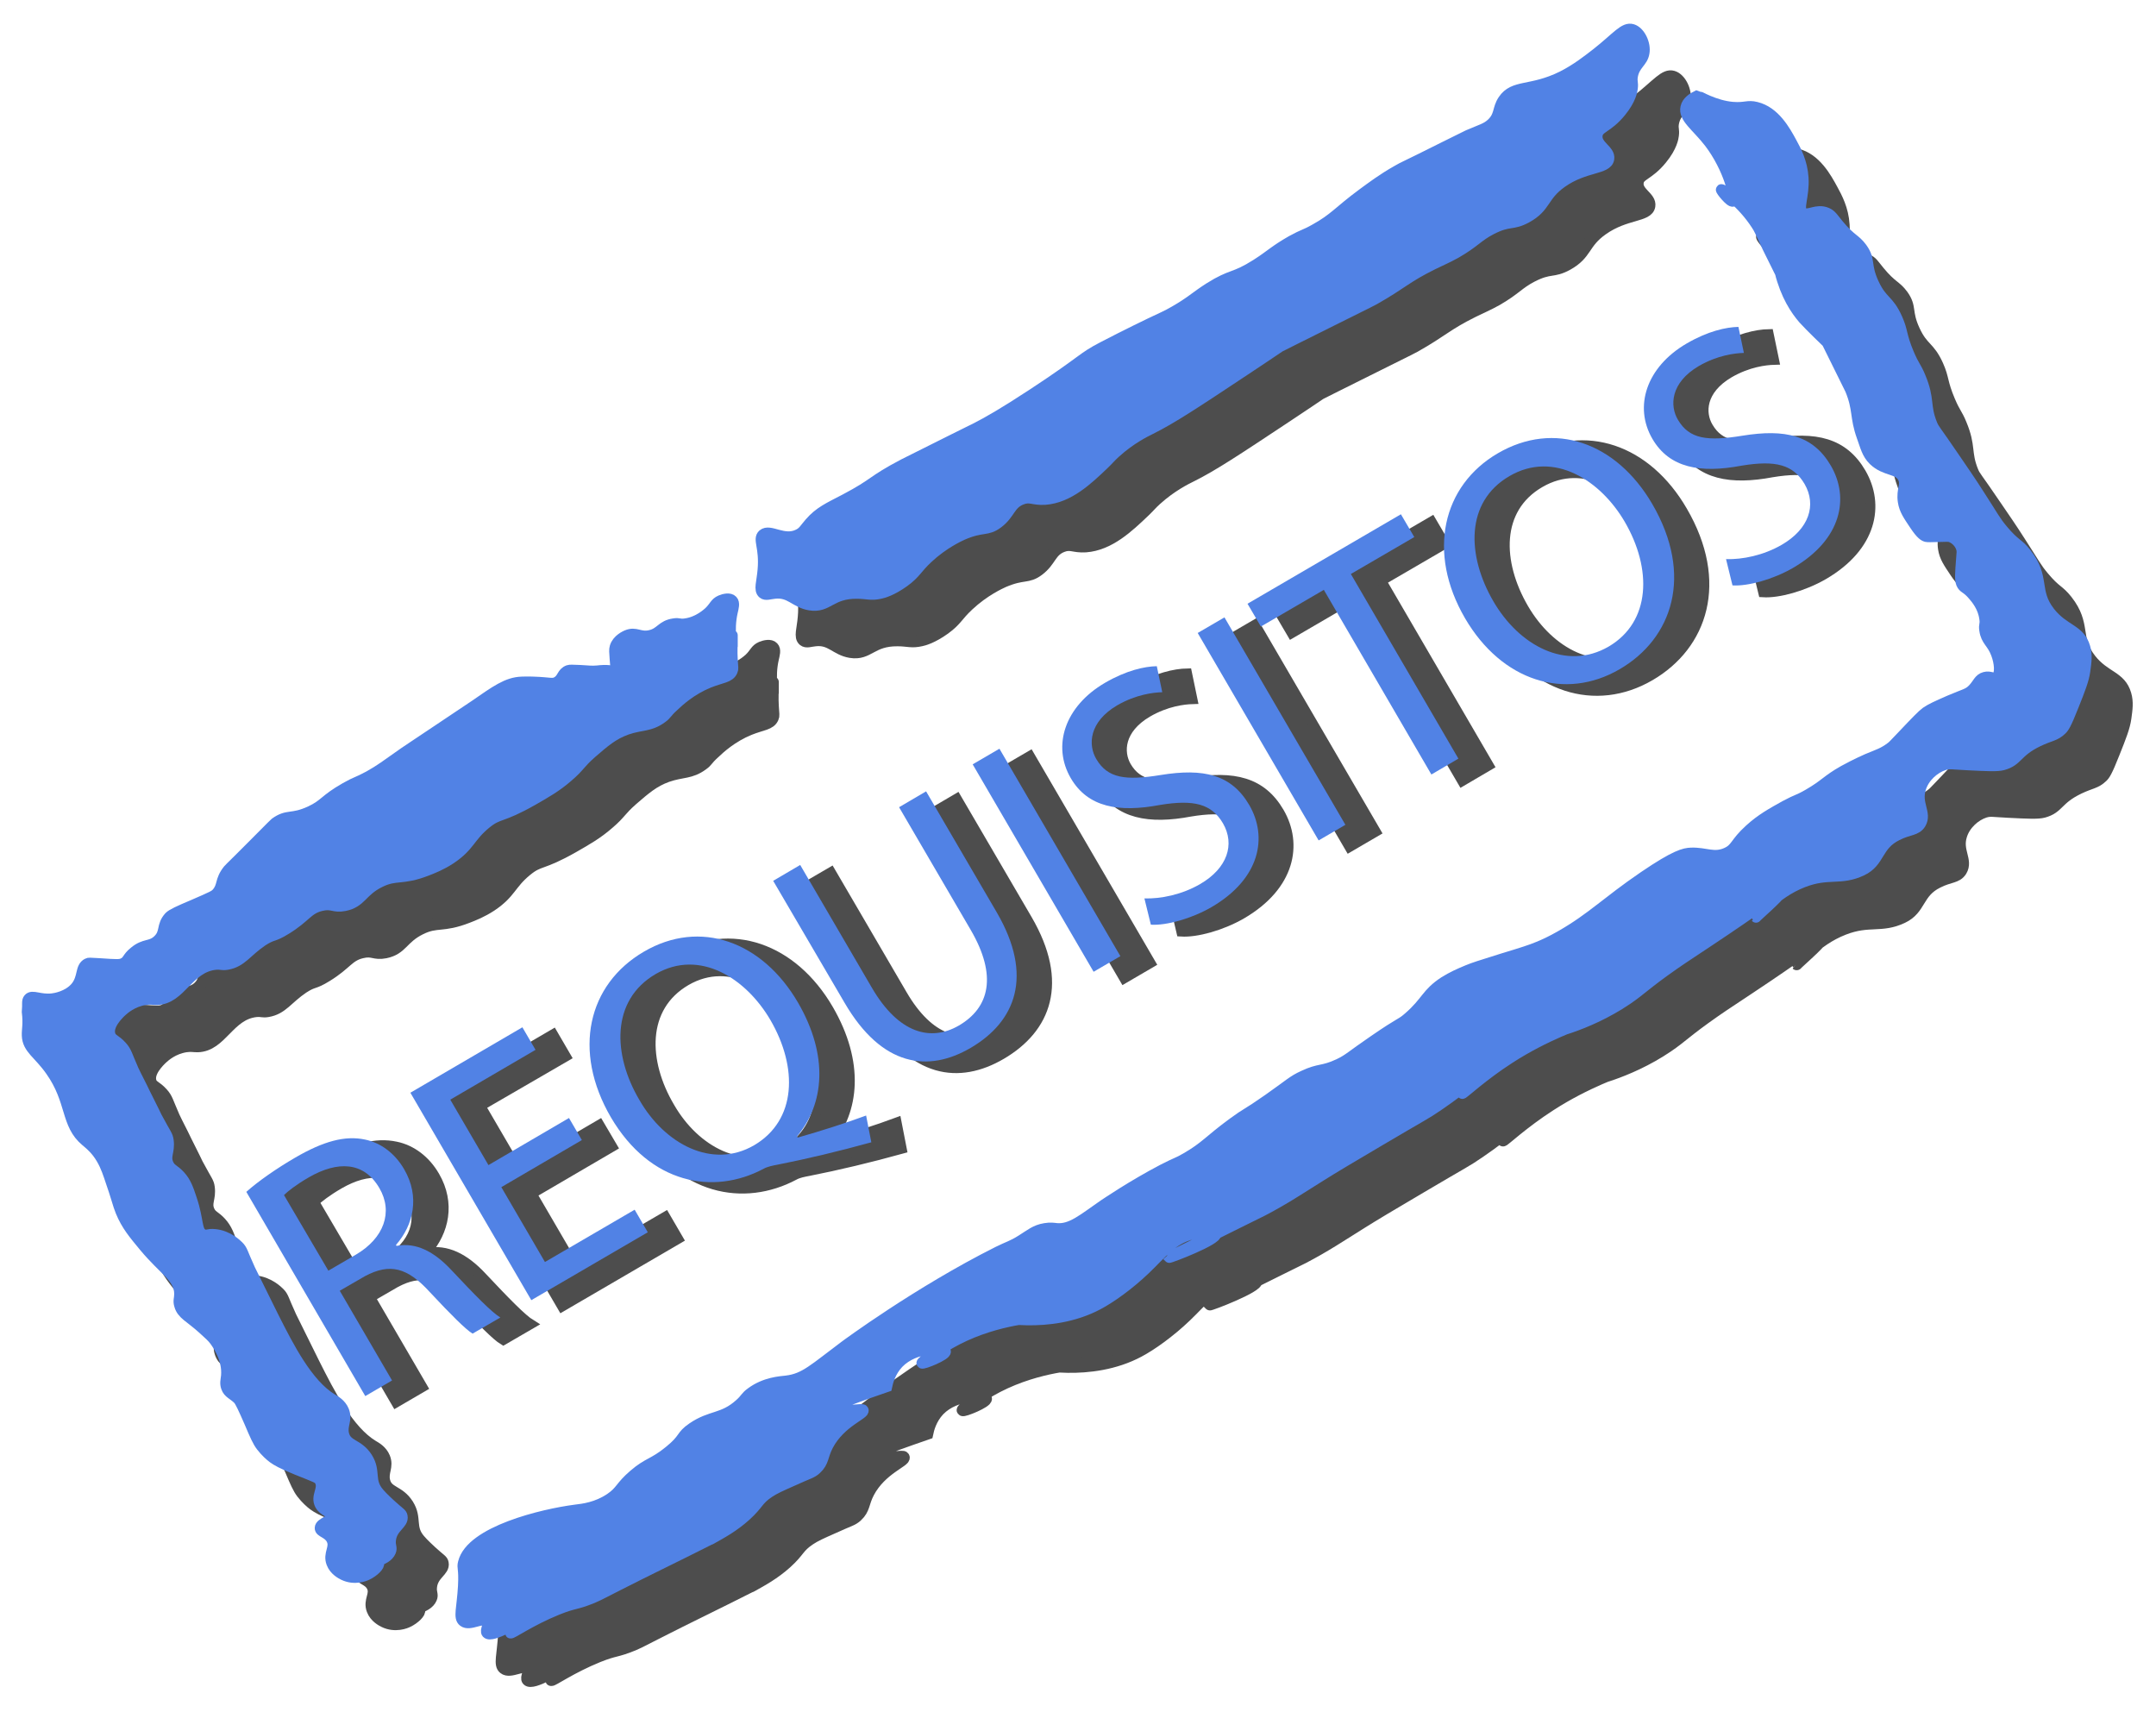 <?xml version="1.0" encoding="utf-8"?>
<!-- Generator: Adobe Illustrator 22.0.1, SVG Export Plug-In . SVG Version: 6.00 Build 0)  -->
<svg version="1.1" xmlns="http://www.w3.org/2000/svg" xmlns:xlink="http://www.w3.org/1999/xlink" x="0px" y="0px"
	 viewBox="0 0 870 698.3" style="enable-background:new 0 0 870 698.3;" xml:space="preserve">
<style type="text/css">
	.st0{fill:#4D4D4D;stroke:#4D4D4D;stroke-width:3.781;stroke-miterlimit:10;}
	.st1{fill:#4D4D4D;stroke:#4D4D4D;stroke-width:4.74;stroke-miterlimit:10;}
	.st2{fill:#5182E5;}
	.st3{fill:#5182E5;stroke:#5182E5;stroke-width:4.385;stroke-miterlimit:10;}
</style>
<g id="Capa_1">
	<g>
		<path class="st0" d="M111.8,483.6c4.8-4.3,12.3-9.5,19.7-13.8c11.5-6.7,20.2-9,28.2-7.3c6.4,1.3,12.1,5.6,15.8,12
			c6.4,11,3.8,22.4-3.3,30.5l0.2,0.4c7.8-1.5,15.1,2.2,22.1,9.7c9.5,10.1,16.2,17,19.8,19.2l-11.2,6.5c-2.7-1.6-8.8-7.7-17.2-16.7
			c-9.2-10.1-16.2-11.8-26.2-6.5l-10.2,5.9l21.1,36.2l-10.8,6.3L111.8,483.6z M144.8,515.5l11-6.4c11.5-6.7,15.2-17.3,9.6-26.9
			c-6.3-10.8-16.9-11-28.4-4.4c-5.2,3-8.6,5.7-10.1,7.2L144.8,515.5z"/>
		<path class="st0" d="M247.2,462.7l-32.5,19l17.6,30.2l36.2-21.1l5.3,9.1l-47,27.4l-48.8-83.7l45.2-26.4l5.3,9.1L194,446.3
			l15.4,26.4l32.5-19L247.2,462.7z"/>
		<path class="st0" d="M364,463.6c-13,3.6-26,6.7-37.7,9c-2.1,0.4-4.2,0.8-5.8,1.7c-20.3,10.8-45.8,6.1-61.6-20.8
			c-15.6-26.8-9.3-53.6,13.3-66.8c22.7-13.3,47.8-4.2,62.2,20.5c12.5,21.5,10.6,41-0.4,54l0.3,0.5c9.5-2.7,19.8-6,27.6-8.9
			L364,463.6z M323.2,414.4c-9.8-16.8-28.5-28.9-46.3-18.6c-18.2,10.6-17.3,32.7-6.6,50.8c10.2,17.8,29.4,28.1,46.3,18.3
			C333.8,454.8,334.4,433.5,323.2,414.4z"/>
		<path class="st0" d="M335.3,351.8l28.9,49.5c10.9,18.7,23.9,21.8,35.1,15.3c12.4-7.2,15.6-20.1,4.8-38.6l-28.9-49.5l10.9-6.4
			l28.5,48.8c15,25.7,7.6,44.1-10.5,54.7c-17.1,10-35.8,7.7-50.9-18.2l-28.7-49.3L335.3,351.8z"/>
		<path class="st0" d="M415.6,304.9l48.8,83.7l-10.8,6.3l-48.8-83.7L415.6,304.9z"/>
		<path class="st0" d="M474.1,365.3c6.6,0.2,15.1-1.5,22.5-5.8c11-6.4,14.1-16,9.2-24.5c-4.6-7.8-11.6-9.7-25.5-7.4
			c-16.5,3.1-29,1-35.9-10.8c-7.6-13-2.5-29,13.8-38.5c8.6-5,15.9-6.6,20.9-6.7l2.2,10.6c-3.6,0.1-10.6,0.9-18.2,5.3
			c-11.4,6.7-11.8,16-8.5,21.7c4.6,7.8,11.9,8.7,26,6.4c17.3-2.8,28.5-0.2,35.7,12.1c7.5,12.9,4.5,29.7-15.2,41.2
			c-8.1,4.7-18.3,7.5-24.5,7.1L474.1,365.3z"/>
		<path class="st0" d="M506.5,251.9l48.8,83.7l-10.8,6.3l-48.8-83.7L506.5,251.9z"/>
		<path class="st0" d="M546.6,240.8l-25.4,14.8l-5.4-9.2l61.9-36.1l5.4,9.2l-25.6,14.9l43.4,74.5l-10.9,6.4L546.6,240.8z"/>
		<path class="st0" d="M679,206.1c16.8,28.8,8.2,54.3-13.1,66.7c-22.1,12.9-47.6,4.8-62.4-20.5c-15.5-26.6-9.1-53.6,13.2-66.6
			C639.6,172.4,664.6,181.3,679,206.1z M614.9,245.4c10.4,17.9,29.4,28.2,46.5,18.3c17.1-10,17.6-31.4,6.5-50.4
			c-9.7-16.6-28.5-28.9-46.5-18.4C603.5,205.3,604.2,227,614.9,245.4z"/>
		<path class="st0" d="M708.8,228.4c6.6,0.2,15.1-1.5,22.5-5.8c11-6.4,14.1-16,9.2-24.5c-4.6-7.8-11.6-9.7-25.5-7.4
			c-16.5,3.1-29,1-35.9-10.8c-7.6-13-2.5-29,13.8-38.5c8.6-5,15.9-6.6,20.9-6.7l2.2,10.6c-3.6,0.1-10.6,0.9-18.2,5.3
			c-11.4,6.7-11.8,16-8.4,21.7c4.6,7.8,11.9,8.7,26,6.4c17.3-2.8,28.5-0.2,35.7,12.1c7.5,12.9,4.5,29.7-15.2,41.2
			c-8.1,4.7-18.3,7.5-24.5,7.1L708.8,228.4z"/>
	</g>
	<path class="st1" d="M28,421.9c1.4-1.7,4.5,0.6,9.5,0c1-0.1,6.3-0.9,9.5-4.7c3.2-3.9,1.7-8,4.7-9.5c0.5-0.3,0.8-0.2,4.7,0
		c7.3,0.5,8.2,0.5,9.5,0c2.3-1,1.7-2.3,4.7-4.7c4.2-3.5,6.5-1.9,9.5-4.7c3.4-3.2,1.3-5.8,4.7-9.5c1-1,3.8-2.3,9.5-4.7
		c8.1-3.5,8.6-3.8,9.5-4.7c2.8-3.1,1.2-5.1,4.7-9.5c0.5-0.6,0.4-0.4,4.7-4.7c0.3-0.3,1.8-1.8,4.7-4.7c9.4-9.4,9.1-9.2,9.5-9.5
		c5.1-3.7,6.6-1.2,14.2-4.7c6-2.8,5.6-4.6,14.2-9.5c4.6-2.6,4.5-2,9.5-4.7c4.8-2.7,6.5-4.1,14.2-9.5c3.5-2.4,1.4-0.9,14.2-9.5
		c4.7-3.2,9.5-6.3,14.2-9.5c8.4-5.8,13.1-9.3,19-9.5c2.6-0.1,4.7,0,4.7,0c6.7,0.2,7.7,1,9.5,0c2.5-1.4,2-3.7,4.7-4.7
		c0.5-0.2,1.9-0.1,4.7,0c3.6,0.2,4.6,0.4,6.9,0.2c1.4-0.1,1.4-0.2,2.5-0.2c3.1-0.1,4,0.6,4.7,0c0.6-0.6,0.2-1.4,0-4.7
		c-0.2-2.5-0.3-3.8,0-4.7c0.9-3.1,4.3-4.5,4.7-4.7c3.8-1.6,5.2,1,9.5,0c4.3-1,4.6-4,9.5-4.7c2.3-0.4,2.2,0.4,4.7,0
		c5.3-0.7,9-4.3,9.5-4.7c2.4-2.3,2.4-3.7,4.7-4.7c1.4-0.6,3.7-1.1,4.7,0c1,1,0.4,2.9,0,4.7c-1.7,7.6,0,14.3,0,14.2
		c0-1.6,0-6.3,0-4.7c0,3.2-0.2,6.3,0,9.5c0.2,3.4,0.4,3.8,0,4.7c-1.1,2.7-4.3,2.6-9.5,4.7c-7.1,2.9-12,7.4-14.2,9.5
		c-3.2,2.9-2.6,3.2-4.7,4.7c-4.9,3.6-8.1,2.6-14.2,4.7c-5.6,2-9.1,5.1-14.2,9.5c-5,4.4-4.6,5.3-9.5,9.5c-4.7,4.1-8.8,6.4-14.2,9.5
		c-13.2,7.5-13.5,5-19,9.5c-6.6,5.4-6.4,9-14.2,14.2c-3.8,2.5-7.2,3.8-9.5,4.7c-10.3,4-12.3,1.4-19,4.7c-7.5,3.7-7.4,8.1-14.2,9.5
		c-4.6,0.9-5-1.1-9.5,0c-5.5,1.3-6.2,4.6-14.2,9.5c-5.5,3.4-5,1.8-9.5,4.7c-6.5,4.4-8.4,8.5-14.2,9.5c-2.4,0.4-2.2-0.2-4.7,0
		c-11.1,1.1-14,14-23.7,14.2c-1.7,0-2.5-0.3-4.7,0c-5.2,0.8-8.5,3.8-9.5,4.7c-1.4,1.3-5.9,5.7-4.7,9.5c0.6,2,2.2,1.9,4.7,4.7
		c2,2.2,2,3.4,4.7,9.5c1.5,3.2,3.2,6.3,4.7,9.5c3.2,6.3,4.7,9.5,4.7,9.5c3.9,7.3,4.4,7.3,4.7,9.5c0.6,4.5-1.5,6.2,0,9.5
		c1,2.2,2.4,2.2,4.7,4.7c2.4,2.6,3.3,5.3,4.7,9.5c2.9,8.6,1.8,12.9,4.7,14.2c1.4,0.7,1.8-0.3,4.7,0c5.3,0.5,8.9,4.1,9.5,4.7
		c1.7,1.7,1.4,2.3,4.7,9.5c0,0,0,0,4.7,9.5s4.7,9.5,4.7,9.5c6.2,12.3,13.8,27.2,23.7,33.2c1.2,0.7,3.6,2,4.7,4.7
		c1.5,3.7-0.9,5.8,0,9.5c1.2,4.8,5.9,3.8,9.5,9.5c3.5,5.6,0.4,9.2,4.7,14.2c1.4,1.7,4.6,4.6,4.7,4.7c3.7,3.4,4.5,3.5,4.7,4.7
		c0.6,3.1-4.1,4.3-4.7,9.5c-0.3,2.6,0.7,3.1,0,4.7c-1.7,4.1-9.5,4.5-9.5,4.7c0,0.2,4.2-1,4.7,0c0.5,0.9-1.9,3.4-4.7,4.7
		c-0.8,0.4-5,2.2-9.5,0c-0.8-0.4-3.6-1.8-4.7-4.7c-1.5-3.9,1.6-6.2,0-9.5c-1.4-2.9-4.8-3-4.7-4.7c0.1-2.1,4.7-2.7,4.7-4.7
		c0-1.8-3.2-1.9-4.7-4.7c-1.8-3.5,1.6-6.2,0-9.5c-0.7-1.4-1.6-1.5-9.5-4.7c-6.3-2.6-7.8-3.5-9.5-4.7c-1.2-0.9-3-2.5-4.7-4.7
		c-1.4-1.8-2.5-4.3-4.7-9.5c-2.5-5.7-3.8-8.6-4.7-9.5c-2-2-3.9-2.4-4.7-4.7c-0.6-1.7-0.2-2.8,0-4.7c0.6-7-3.7-12.8-4.7-14.2
		c-1-1.4-2.3-2.5-4.7-4.7c-5.4-4.9-8.5-5.9-9.5-9.5c-0.6-1.9,0-2.6,0-4.7c-0.1-6.6-6.1-9.3-14.2-19c-4.3-5.2-7.2-8.6-9.5-14.2
		c-1.3-3.2-1.3-4.4-4.7-14.2c-1.1-3.2-2.3-6.3-4.7-9.5c-2-2.6-3.9-4-4.7-4.7c-8.2-6.8-5.5-16.1-14.2-28.4c-4.9-7-9.3-8.8-9.5-14.2
		c-0.1-2.3,0.6-4.6,0-9.5C27.7,424,27.3,422.8,28,421.9z"/>
	<path class="st1" d="M203.4,649.5c-0.6,2.3,0.4,2,0,9.5c-0.5,8.9-2,12.7,0,14.2c2.5,2,7.9-2,9.5,0c1.1,1.3-0.9,3.7,0,4.7
		c2,2.2,13.7-5.5,14.2-4.7c0.3,0.5-5,4.3-4.7,4.7c0.3,0.5,7.9-5,19-9.5c7.3-2.9,6.8-1.7,14.2-4.7c3.7-1.6,3.4-1.7,19-9.5
		c0,0,3.2-1.6,9.5-4.7c1-0.5,9.5-4.7,9.5-4.7c9.4-4.7,9.3-4.7,9.5-4.7c4.5-2.5,9.3-5.1,14.2-9.5c5.4-4.9,4.7-6.3,9.5-9.5
		c2.1-1.4,4.5-2.5,9.5-4.7c6.5-3,7.7-3,9.5-4.7c3.1-2.9,2.4-5.1,4.7-9.5c5-9.5,15-12.7,14.2-14.2c-0.2-0.5-1.2-0.2-4.7,0
		c-4,0.3-9.3,0.6-9.5,0c-0.2-0.7,4.8-3,23.7-9.5c0.4-1.9,1.4-6,4.7-9.5c6.9-7.1,18.6-6.2,19-4.7c0.4,1.4-9.2,5.3-9.5,4.7
		c-0.3-0.5,6.9-5.7,14.2-9.5c16.9-8.7,33.3-8.8,33.2-9.5c0-0.3-2.4-0.1-9.5,0c-8.3,0.1-9.5,0-9.5,0c0,0,23.2,5.7,42.7-4.7
		c5.1-2.7,12.4-7.9,19-14.2c6.7-6.4,10.7-12.1,19-14.2c4.2-1.1,9.2-1.1,9.5,0c0.7,2.3-18.8,9.8-19,9.5c0-0.1,9.5-4.8,28.4-14.2
		c7.5-3.7,7.7-3.8,9.5-4.7c9.5-5,14.7-8.6,23.7-14.2c5.1-3.2,11.3-6.9,23.7-14.2c17.4-10.3,18.2-10.4,23.7-14.2
		c11.1-7.6,18.7-14.5,19-14.2c0.3,0.3-9.7,9.2-9.5,9.5c0.2,0.3,8.1-7.2,19-14.2c15-9.7,28.6-13.9,28.4-14.2
		c-0.2-0.4-14.2,4.7-14.2,4.7c0,0,16.8-3.1,33.2-14.2c5.9-4,7.4-6.1,19-14.2c5.2-3.6,6.6-4.4,14.2-9.5c18.4-12.2,28-19.5,28.4-19
		c0.5,0.6-9.6,9.4-9.5,9.5c0.1,0.1,7.1-9.6,19-14.2c10.3-4,15-0.6,23.7-4.7c7.4-3.5,5.9-10.1,14.2-14.2c4.9-2.5,7.7-1.8,9.5-4.7
		c2.5-4.2-2-7.9,0-14.2c1.4-4.6,5.5-8.2,9.5-9.5c2.3-0.7,3.2-0.3,9.5,0c8,0.4,11.9,0.6,14.2,0c6.2-1.7,5.3-5.2,14.2-9.5
		c5-2.4,6.8-2.1,9.5-4.7c0.9-0.9,1.7-1.9,4.7-9.5c2.8-7,4.2-10.6,4.7-14.2c0.5-3.6,0.9-6.4,0-9.5c-2.1-7.3-8.4-6.8-14.2-14.2
		c-6.7-8.6-1.8-13.9-9.5-23.7c-3.4-4.3-4.4-3.4-9.5-9.5c-3.1-3.7-3.6-5.1-9.5-14.2c-3.5-5.5-6.5-9.8-9.5-14.2
		c-8.4-12.4-8.5-11.8-9.5-14.2c-3.1-7.6-0.9-9.9-4.7-19c-1.8-4.4-2.4-4.1-4.7-9.5c-3.2-7.6-2.3-8.8-4.7-14.2
		c-3.5-7.8-6-6.6-9.5-14.2c-3.5-7.6-1.1-9.2-4.7-14.2c-2.8-3.8-4.4-3.3-9.5-9.5c-2.3-2.8-2.8-3.9-4.7-4.7c-4.1-1.7-7.3,1.4-9.5,0
		c-2.5-1.5,0.5-6.6,0-14.2c-0.4-6.3-2.9-10.9-4.7-14.2c-2.6-4.8-6.8-12.4-14.2-14.2c-3.5-0.9-4.4,0.4-9.5,0
		c-7.3-0.6-14.1-4.7-14.2-4.7c-1.9,0.9-4.2,2.4-4.7,4.7c-1,4.2,4.3,7.5,9.5,14.2c8,10.5,10.8,23,9.5,23.7c-1,0.5-5-4.5-4.7-4.7
		c0.3-0.3,8.4,5.2,14.2,14.2c1.2,1.8,1.2,2.1,4.7,9.5c3.1,6.4,12.6,25.3,9.5,19c0,0-4.7-9.5-4.7-9.5c2.4,9.5,6.3,15.3,9.5,19
		c2.9,3.2,9.5,9.5,9.5,9.5c1.1,2.2,2.7,5.5,4.7,9.5c4.7,9.5,4.7,9.5,4.7,9.5c3.3,8,1.8,10.9,4.7,19c1.4,3.8,2,6.9,4.7,9.5
		c4.7,4.5,9.9,3.1,11.9,7.1c1.4,2.9-0.7,4.7,0,9.5c0.5,3.4,2.1,5.6,4.7,9.5c2.6,3.9,3.8,4.5,4.7,4.7c0.5,0.1,1.9,0.1,4.7,0
		c2.8-0.1,4.3-0.1,4.7,0c2.3,0.7,4.1,2.7,4.7,4.7c0.4,1.2,0.2,1.8,0,4.7c-0.4,5.3-0.6,7.9,0,9.5c0.9,2.1,1.9,1.4,4.7,4.7
		c1.3,1.5,4.1,4.8,4.7,9.5c0.4,2.5-0.4,2.4,0,4.7c0.6,4.3,3,4.9,4.7,9.5c1.3,3.4,1.9,8.2,0,9.5c-1.2,0.8-2.5-0.6-4.7,0
		c-2.3,0.6-2.7,2.6-4.7,4.7c-2,2.1-3.2,2-9.5,4.7c-5,2.2-7.5,3.3-9.5,4.7c-1.4,1-4.1,3.8-9.5,9.5c-3.5,3.6-3.7,4-4.7,4.7
		c-3,2.3-5.2,2.9-9.5,4.7c0,0-4.6,2-9.5,4.7c-6.9,3.9-7.3,5.5-14.2,9.5c-4.5,2.6-4.1,1.8-9.5,4.7c-5.2,2.9-9.6,5.3-14.2,9.5
		c-6.1,5.5-5.4,7.7-9.5,9.5c-5,2.2-8.3-0.2-14.2,0c-2.7,0.1-6.2,0.8-19,9.5c-15.1,10.3-21,16.7-33.2,23.7c-4.3,2.5-7.5,3.9-9.5,4.7
		c-2.8,1.2-6.6,2.4-14.2,4.7c-9.9,3.1-11.5,3.6-14.2,4.7c-3.4,1.4-6.3,2.7-9.5,4.7c-7.2,4.7-7,7.9-14.2,14.2
		c-3.5,3.1-2.6,1.5-14.2,9.5c-9.5,6.5-10,7.5-14.2,9.5c-6.7,3.1-7.6,1.6-14.2,4.7c-4.4,2-5.5,3.4-14.2,9.5
		c-9.3,6.5-8.2,5.1-14.2,9.5c-9.6,7-11,9.6-19,14.2c-3.8,2.2-3.3,1.5-9.5,4.7c-12.4,6.5-22.9,13.7-23.7,14.2
		c-8.4,5.8-13.1,10-19,9.5c-1-0.1-2.5-0.4-4.7,0c-3.9,0.6-6.1,2.6-9.5,4.7c-3.8,2.4-5.3,2.6-9.5,4.7c-32.3,16.2-61.6,37.9-61.6,37.9
		c-12.6,9.4-16.3,13.3-23.7,14.2c-2.6,0.3-8.6,0.6-14.2,4.7c-2.5,1.8-2.1,2.4-4.7,4.7c-6.8,6.1-11.5,4.4-19,9.5
		c-5,3.4-2.9,4.2-9.5,9.5c-6.4,5.2-8.4,4.5-14.2,9.5c-5.5,4.7-5.1,6.5-9.5,9.5c-5.5,3.7-10.9,4.3-14.2,4.7
		C235.4,629.9,206.5,636.8,203.4,649.5z"/>
	<path class="st1" d="M324.3,234.7c-2.1,1.9,0.8,5,0,14.2c-0.4,5-1.7,8.1,0,9.5c1.1,0.9,2.6,0.2,4.7,0c6.3-0.7,8.2,3.7,14.2,4.7
		c7.4,1.2,8.3-4.8,19-4.7c4.1,0,5.6,0.9,9.5,0c1-0.2,4.5-1.1,9.5-4.7c4.8-3.5,5-5.3,9.5-9.5c6.4-6,12.9-8.9,14.2-9.5
		c8.1-3.5,9.7-1.3,14.2-4.7c4.9-3.7,4.7-7.6,9.5-9.5c3.5-1.4,4.5,0.3,9.5,0c9.5-0.7,17.1-7.9,23.7-14.2c2.5-2.4,2.4-2.6,4.7-4.7
		c6.2-5.6,12-8.4,14.2-9.5c8.5-4.2,18.3-10.7,37.9-23.7c4-2.6,14.2-9.5,14.2-9.5l0,0c0,0,10.5-5.3,19-9.5c18.9-9.4,18.7-9.3,19-9.5
		c11.5-6.5,12.8-8.8,23.7-14.2c4.3-2.1,5.7-2.6,9.5-4.7c7.6-4.4,8.6-6.6,14.2-9.5c7.4-3.8,8.3-1.5,14.2-4.7c8-4.4,6.4-8.7,14.2-14.2
		c9.3-6.6,18.3-5.2,19-9.5c0.6-3.5-5.3-5.3-4.7-9.5c0.4-3.3,4.2-3,9.5-9.5c4.1-5,4.6-8.6,4.7-9.5c0.3-2.4-0.3-2.5,0-4.7
		c0.8-4.9,4.1-5.8,4.7-9.5c0.7-3.7-1.7-8.6-4.7-9.5c-3.3-1-6.1,3.1-14.2,9.5c-3.6,2.8-8.4,6.6-14.2,9.5c-12.6,6.2-19.4,3.1-23.7,9.5
		c-2.4,3.6-1.2,6.2-4.7,9.5c-2.2,2-3.9,2.3-9.5,4.7c-0.9,0.4-0.1,0.1-9.5,4.7c-16.7,8.4-16.3,7.9-19,9.5c-6.2,3.5-10.5,6.8-14.2,9.5
		c-9.6,7.1-11.2,9.9-19,14.2c-4.2,2.4-4.4,1.9-9.5,4.7c-7,4-8.4,5.8-14.2,9.5c-9.3,5.9-9.6,3.6-19,9.5c-5.8,3.7-7.2,5.5-14.2,9.5
		c-3.1,1.8-4.9,2.5-9.5,4.7c0,0-9.4,4.5-19,9.5c-9.1,4.7-7.1,5-28.4,19c-12.2,8-18.2,11.4-23.7,14.2c-0.4,0.2-0.5,0.2-9.5,4.7
		c-12.4,6.2-18.6,9.3-19,9.5c-13.5,7.1-11,7.5-23.7,14.2c-6.5,3.4-10.3,5-14.2,9.5c-2.1,2.4-2.6,3.7-4.7,4.7
		C332.6,237.6,327.1,232.2,324.3,234.7z"/>
</g>
<g id="Capa_3">
	<g>
		<path class="st2" d="M99.4,480.9c4.8-4.3,12.3-9.5,19.7-13.8c11.5-6.7,20.2-9,28.2-7.3c6.4,1.3,12.1,5.6,15.8,12
			c6.4,11,3.8,22.4-3.3,30.5l0.2,0.4c7.8-1.5,15.1,2.2,22.1,9.7c9.5,10.1,16.2,17,19.8,19.2l-11.2,6.5c-2.7-1.6-8.8-7.7-17.2-16.7
			c-9.2-10.1-16.2-11.8-26.2-6.5l-10.2,5.9l21.1,36.2l-10.8,6.3L99.4,480.9z M132.5,512.7l11-6.4c11.5-6.7,15.2-17.3,9.6-26.9
			c-6.3-10.8-16.9-11-28.4-4.4c-5.2,3-8.6,5.7-10.1,7.2L132.5,512.7z"/>
		<path class="st2" d="M234.8,460l-32.5,19l17.6,30.2l36.2-21.1l5.3,9.1l-47,27.4l-48.8-83.7l45.2-26.4l5.3,9.1l-34.4,20.1
			l15.4,26.4l32.5-19L234.8,460z"/>
		<path class="st2" d="M351.6,460.9c-13,3.6-26,6.7-37.7,9c-2.1,0.4-4.2,0.8-5.8,1.7c-20.3,10.8-45.8,6.1-61.6-20.8
			c-15.6-26.8-9.3-53.6,13.3-66.8c22.7-13.3,47.8-4.2,62.2,20.5c12.5,21.5,10.6,41-0.4,54l0.3,0.5c9.5-2.7,19.8-6,27.6-8.9
			L351.6,460.9z M310.9,411.6c-9.8-16.8-28.5-28.9-46.3-18.6c-18.2,10.6-17.3,32.7-6.6,50.8c10.2,17.8,29.4,28.1,46.3,18.3
			C321.5,452,322,430.7,310.9,411.6z"/>
		<path class="st2" d="M322.9,349l28.9,49.5c10.9,18.7,23.9,21.8,35.1,15.3c12.4-7.2,15.6-20.1,4.8-38.6l-28.9-49.5l10.9-6.4
			l28.5,48.8c15,25.7,7.6,44.1-10.5,54.7c-17.1,10-35.8,7.7-50.9-18.2L312,355.4L322.9,349z"/>
		<path class="st2" d="M403.3,302.1l48.8,83.7l-10.8,6.3l-48.8-83.7L403.3,302.1z"/>
		<path class="st2" d="M461.8,362.5c6.6,0.2,15.1-1.5,22.5-5.8c11-6.4,14.1-16,9.2-24.5c-4.6-7.8-11.6-9.7-25.5-7.4
			c-16.5,3.1-29,1-35.9-10.8c-7.6-13-2.5-29,13.8-38.5c8.6-5,15.9-6.6,20.9-6.7l2.2,10.5c-3.6,0.1-10.6,0.9-18.2,5.3
			c-11.4,6.7-11.8,16-8.4,21.7c4.6,7.8,11.9,8.7,26,6.4c17.3-2.8,28.5-0.2,35.7,12.1c7.5,12.9,4.5,29.7-15.2,41.2
			c-8.1,4.7-18.3,7.5-24.5,7.1L461.8,362.5z"/>
		<path class="st2" d="M494.1,249.1l48.8,83.7l-10.8,6.3l-48.8-83.7L494.1,249.1z"/>
		<path class="st2" d="M534.2,238l-25.4,14.8l-5.4-9.2l61.9-36.1l5.4,9.2l-25.6,14.9l43.4,74.5l-10.9,6.4L534.2,238z"/>
		<path class="st2" d="M666.7,203.3c16.8,28.8,8.2,54.3-13.1,66.7c-22.1,12.9-47.6,4.8-62.4-20.5c-15.5-26.6-9.1-53.6,13.2-66.6
			C627.2,169.6,652.2,178.5,666.7,203.3z M602.6,242.6c10.4,17.9,29.4,28.2,46.5,18.3c17.1-10,17.6-31.4,6.5-50.4
			c-9.7-16.6-28.5-28.9-46.5-18.4C591.2,202.5,591.9,224.2,602.6,242.6z"/>
		<path class="st2" d="M696.5,225.6c6.6,0.2,15.1-1.5,22.5-5.8c11-6.4,14.1-16,9.2-24.5c-4.6-7.8-11.6-9.7-25.5-7.4
			c-16.5,3.1-29,1-35.9-10.8c-7.6-13-2.5-29,13.8-38.5c8.6-5,15.9-6.6,20.9-6.7l2.2,10.5c-3.6,0.1-10.6,0.9-18.2,5.3
			c-11.4,6.7-11.8,16-8.4,21.7c4.6,7.8,11.9,8.7,26,6.4c17.3-2.8,28.5-0.2,35.7,12.1c7.5,12.9,4.5,29.7-15.2,41.2
			c-8.1,4.7-18.3,7.5-24.5,7.1L696.5,225.6z"/>
	</g>
</g>
<g id="Capa_2">
	<path class="st3" d="M11.6,403c1.4-1.7,4.5,0.6,9.5,0c1-0.1,6.3-0.9,9.5-4.7c3.2-3.9,1.7-8,4.7-9.5c0.5-0.3,0.8-0.2,4.7,0
		c7.3,0.5,8.2,0.5,9.5,0c2.3-1,1.7-2.3,4.7-4.7c4.2-3.5,6.5-1.9,9.5-4.7c3.4-3.2,1.3-5.8,4.7-9.5c1-1,3.8-2.3,9.5-4.7
		c8.1-3.5,8.6-3.8,9.5-4.7c2.8-3.1,1.2-5.1,4.7-9.5c0.5-0.6,0.4-0.4,4.7-4.7c0.3-0.3,1.8-1.8,4.7-4.7c9.4-9.4,9.1-9.2,9.5-9.5
		c5.1-3.7,6.6-1.2,14.2-4.7c6-2.8,5.6-4.6,14.2-9.5c4.6-2.6,4.5-2,9.5-4.7c4.8-2.7,6.5-4.1,14.2-9.5c3.5-2.4,1.4-0.9,14.2-9.5
		c4.7-3.2,9.5-6.3,14.2-9.5c8.4-5.8,13.1-9.3,19-9.5c2.6-0.1,4.7,0,4.7,0c6.7,0.2,7.7,1,9.5,0c2.5-1.4,2-3.7,4.7-4.7
		c0.5-0.2,1.9-0.1,4.7,0c3.6,0.2,4.6,0.4,6.9,0.2c1.4-0.1,1.4-0.2,2.5-0.2c3.1-0.1,4,0.6,4.7,0c0.6-0.6,0.2-1.4,0-4.7
		c-0.2-2.5-0.3-3.8,0-4.7c0.9-3.1,4.3-4.5,4.7-4.7c3.8-1.6,5.2,1,9.5,0c4.3-1,4.6-4,9.5-4.7c2.3-0.4,2.2,0.4,4.7,0
		c5.3-0.7,9-4.3,9.5-4.7c2.4-2.3,2.4-3.7,4.7-4.7c1.4-0.6,3.7-1.1,4.7,0c1,1,0.4,2.9,0,4.7c-1.7,7.6,0,14.3,0,14.2
		c0-1.6,0-6.3,0-4.7c0,3.2-0.2,6.3,0,9.5c0.2,3.4,0.4,3.8,0,4.7c-1.1,2.7-4.3,2.6-9.5,4.7c-7.1,2.9-12,7.4-14.2,9.5
		c-3.2,2.9-2.6,3.2-4.7,4.7c-4.9,3.6-8.1,2.6-14.2,4.7c-5.6,2-9.1,5.1-14.2,9.5c-5,4.4-4.6,5.3-9.5,9.5c-4.7,4.1-8.8,6.4-14.2,9.5
		c-13.2,7.5-13.5,5-19,9.5c-6.6,5.4-6.4,9-14.2,14.2c-3.8,2.5-7.2,3.8-9.5,4.7c-10.3,4-12.3,1.4-19,4.7c-7.5,3.7-7.4,8.1-14.2,9.5
		c-4.6,0.9-5-1.1-9.5,0c-5.5,1.3-6.2,4.6-14.2,9.5c-5.5,3.4-5,1.8-9.5,4.7c-6.5,4.4-8.4,8.5-14.2,9.5c-2.4,0.4-2.2-0.2-4.7,0
		c-11.1,1.1-14,14-23.7,14.2c-1.7,0-2.5-0.3-4.7,0c-5.2,0.8-8.5,3.8-9.5,4.7c-1.4,1.3-5.9,5.7-4.7,9.5c0.6,2,2.2,1.9,4.7,4.7
		c2,2.2,2,3.4,4.7,9.5c1.5,3.2,3.2,6.3,4.7,9.5c3.2,6.3,4.7,9.5,4.7,9.5c3.9,7.3,4.4,7.3,4.7,9.5c0.6,4.5-1.5,6.2,0,9.5
		c1,2.2,2.4,2.2,4.7,4.7c2.4,2.6,3.3,5.3,4.7,9.5c2.9,8.6,1.8,12.9,4.7,14.2c1.4,0.7,1.8-0.3,4.7,0c5.3,0.5,8.9,4.1,9.5,4.7
		c1.7,1.7,1.4,2.3,4.7,9.5c0,0,0,0,4.7,9.5s4.7,9.5,4.7,9.5c6.2,12.3,13.8,27.2,23.7,33.2c1.2,0.7,3.6,2,4.7,4.7
		c1.5,3.7-0.9,5.8,0,9.5c1.2,4.8,5.9,3.8,9.5,9.5c3.5,5.6,0.4,9.2,4.7,14.2c1.4,1.7,4.6,4.6,4.7,4.7c3.7,3.4,4.5,3.5,4.7,4.7
		c0.6,3.1-4.1,4.3-4.7,9.5c-0.3,2.6,0.7,3.1,0,4.7c-1.7,4.1-9.5,4.5-9.5,4.7c0,0.2,4.2-1,4.7,0c0.5,0.9-1.9,3.4-4.7,4.7
		c-0.8,0.4-5,2.2-9.5,0c-0.8-0.4-3.6-1.8-4.7-4.7c-1.5-3.9,1.6-6.2,0-9.5c-1.4-2.9-4.8-3-4.7-4.7c0.1-2.1,4.7-2.7,4.7-4.7
		c0-1.8-3.2-1.9-4.7-4.7c-1.8-3.5,1.6-6.2,0-9.5c-0.7-1.4-1.6-1.5-9.5-4.7c-6.3-2.6-7.8-3.5-9.5-4.7c-1.2-0.9-3-2.5-4.7-4.7
		c-1.4-1.8-2.5-4.3-4.7-9.5c-2.5-5.7-3.8-8.6-4.7-9.5c-2-2-3.9-2.4-4.7-4.7c-0.6-1.7-0.2-2.8,0-4.7c0.6-7-3.7-12.8-4.7-14.2
		c-1-1.4-2.3-2.5-4.7-4.7c-5.4-4.9-8.5-5.9-9.5-9.5c-0.6-1.9,0-2.6,0-4.7c-0.1-6.6-6.1-9.3-14.2-19c-4.3-5.2-7.2-8.6-9.5-14.2
		c-1.3-3.2-1.3-4.4-4.7-14.2c-1.1-3.2-2.3-6.3-4.7-9.5c-2-2.6-3.9-4-4.7-4.7c-8.2-6.8-5.5-16.1-14.2-28.4c-4.9-7-9.3-8.8-9.5-14.2
		c-0.1-2.3,0.6-4.6,0-9.5C11.3,405,10.8,403.9,11.6,403z"/>
	<path class="st3" d="M187,630.5c-0.6,2.3,0.4,2,0,9.5c-0.5,8.9-2,12.7,0,14.2c2.5,2,7.9-2,9.5,0c1.1,1.3-0.9,3.7,0,4.7
		c2,2.2,13.7-5.5,14.2-4.7c0.3,0.5-5,4.3-4.7,4.7c0.3,0.5,7.9-5,19-9.5c7.3-2.9,6.8-1.7,14.2-4.7c3.7-1.6,3.4-1.7,19-9.5
		c0,0,3.2-1.6,9.5-4.7c1-0.5,9.5-4.7,9.5-4.7c9.4-4.7,9.3-4.7,9.5-4.7c4.5-2.5,9.3-5.1,14.2-9.5c5.4-4.9,4.7-6.3,9.5-9.5
		c2.1-1.4,4.5-2.5,9.5-4.7c6.5-3,7.7-3,9.5-4.7c3.1-2.9,2.4-5.1,4.7-9.5c5-9.5,15-12.7,14.2-14.2c-0.2-0.5-1.2-0.2-4.7,0
		c-4,0.3-9.3,0.6-9.5,0c-0.2-0.7,4.8-3,23.7-9.5c0.4-1.9,1.4-6,4.7-9.5c6.9-7.1,18.6-6.2,19-4.7c0.4,1.4-9.2,5.3-9.5,4.7
		c-0.3-0.5,6.9-5.7,14.2-9.5c16.9-8.7,33.3-8.8,33.2-9.5c0-0.3-2.4-0.1-9.5,0c-8.3,0.1-9.5,0-9.5,0c0,0,23.2,5.7,42.7-4.7
		c5.1-2.7,12.4-7.9,19-14.2c6.7-6.4,10.7-12.1,19-14.2c4.2-1.1,9.2-1.1,9.5,0c0.7,2.3-18.8,9.8-19,9.5c0-0.1,9.5-4.8,28.4-14.2
		c7.5-3.7,7.7-3.8,9.5-4.7c9.5-5,14.7-8.6,23.7-14.2c5.1-3.2,11.3-6.9,23.7-14.2c17.4-10.3,18.2-10.4,23.7-14.2
		c11.1-7.6,18.7-14.5,19-14.2c0.3,0.3-9.7,9.2-9.5,9.5c0.2,0.3,8.1-7.2,19-14.2c15-9.7,28.6-13.9,28.4-14.2
		c-0.2-0.4-14.2,4.7-14.2,4.7c0,0,16.8-3.1,33.2-14.2c5.9-4,7.4-6.1,19-14.2c5.2-3.6,6.6-4.4,14.2-9.5c18.4-12.2,28-19.5,28.4-19
		c0.5,0.6-9.6,9.4-9.5,9.5c0.1,0.1,7.1-9.6,19-14.2c10.3-4,15-0.6,23.7-4.7c7.4-3.5,5.9-10.1,14.2-14.2c4.9-2.5,7.7-1.8,9.5-4.7
		c2.5-4.2-2-7.9,0-14.2c1.4-4.6,5.5-8.2,9.5-9.5c2.3-0.7,3.2-0.3,9.5,0c8,0.4,11.9,0.6,14.2,0c6.2-1.7,5.3-5.2,14.2-9.5
		c5-2.4,6.8-2.1,9.5-4.7c0.9-0.9,1.7-1.9,4.7-9.5c2.8-7,4.2-10.6,4.7-14.2c0.5-3.6,0.9-6.4,0-9.5c-2.1-7.3-8.4-6.8-14.2-14.2
		c-6.7-8.6-1.8-13.9-9.5-23.7c-3.4-4.3-4.4-3.4-9.5-9.5c-3.1-3.7-3.6-5.1-9.5-14.2c-3.5-5.5-6.5-9.8-9.5-14.2
		c-8.4-12.4-8.5-11.8-9.5-14.2c-3.1-7.6-0.9-9.9-4.7-19c-1.8-4.4-2.4-4.1-4.7-9.5c-3.2-7.6-2.3-8.8-4.7-14.2
		c-3.5-7.8-6-6.6-9.5-14.2c-3.5-7.6-1.1-9.2-4.7-14.2c-2.8-3.8-4.4-3.3-9.5-9.5c-2.3-2.8-2.8-3.9-4.7-4.7c-4.1-1.7-7.3,1.4-9.5,0
		c-2.5-1.5,0.5-6.6,0-14.2c-0.4-6.3-2.9-10.9-4.7-14.2c-2.6-4.8-6.8-12.4-14.2-14.2c-3.5-0.9-4.4,0.4-9.5,0
		c-7.3-0.6-14.1-4.7-14.2-4.7c-1.9,0.9-4.2,2.4-4.7,4.7c-1,4.2,4.3,7.5,9.5,14.2c8,10.5,10.8,23,9.5,23.7c-1,0.5-5-4.5-4.7-4.7
		c0.3-0.3,8.4,5.2,14.2,14.2c1.2,1.8,1.2,2.1,4.7,9.5c3.1,6.4,12.6,25.3,9.5,19c0,0-4.7-9.5-4.7-9.5c2.4,9.5,6.3,15.3,9.5,19
		c2.9,3.2,9.5,9.5,9.5,9.5c1.1,2.2,2.7,5.5,4.7,9.5c4.7,9.5,4.7,9.5,4.7,9.5c3.3,8,1.8,10.9,4.7,19c1.4,3.8,2,6.9,4.7,9.5
		c4.7,4.5,9.9,3.1,11.9,7.1c1.4,2.9-0.7,4.7,0,9.5c0.5,3.4,2.1,5.6,4.7,9.5c2.6,3.9,3.8,4.5,4.7,4.7c0.5,0.1,1.9,0.1,4.7,0
		c2.8-0.1,4.3-0.1,4.7,0c2.3,0.7,4.1,2.7,4.7,4.7c0.4,1.2,0.2,1.8,0,4.7c-0.4,5.3-0.6,7.9,0,9.5c0.9,2.1,1.9,1.4,4.7,4.7
		c1.3,1.5,4.1,4.8,4.7,9.5c0.4,2.5-0.4,2.4,0,4.7c0.6,4.3,3,4.9,4.7,9.5c1.3,3.4,1.9,8.2,0,9.5c-1.2,0.8-2.5-0.6-4.7,0
		c-2.3,0.6-2.7,2.6-4.7,4.7c-2,2.1-3.2,2-9.5,4.7c-5,2.2-7.5,3.3-9.5,4.7c-1.4,1-4.1,3.8-9.5,9.5c-3.5,3.6-3.7,4-4.7,4.7
		c-3,2.3-5.2,2.9-9.5,4.7c0,0-4.6,2-9.5,4.7c-6.9,3.9-7.3,5.5-14.2,9.5c-4.5,2.6-4.1,1.8-9.5,4.7c-5.2,2.9-9.6,5.3-14.2,9.5
		c-6.1,5.5-5.4,7.7-9.5,9.5c-5,2.2-8.3-0.2-14.2,0c-2.7,0.1-6.2,0.8-19,9.5c-15.1,10.3-21,16.7-33.2,23.7c-4.3,2.5-7.5,3.9-9.5,4.7
		c-2.8,1.2-6.6,2.4-14.2,4.7c-9.9,3.1-11.5,3.6-14.2,4.7c-3.4,1.4-6.3,2.7-9.5,4.7c-7.2,4.7-7,7.9-14.2,14.2
		c-3.5,3.1-2.6,1.5-14.2,9.5c-9.5,6.5-10,7.5-14.2,9.5c-6.7,3.1-7.6,1.6-14.2,4.7c-4.4,2-5.5,3.4-14.2,9.5
		c-9.3,6.5-8.2,5.1-14.2,9.5c-9.6,7-11,9.6-19,14.2c-3.8,2.2-3.3,1.5-9.5,4.7c-12.4,6.5-22.9,13.7-23.7,14.2
		c-8.4,5.8-13.1,10-19,9.5c-1-0.1-2.5-0.4-4.7,0c-3.9,0.6-6.1,2.6-9.5,4.7c-3.8,2.4-5.3,2.6-9.5,4.7c-32.3,16.2-61.6,37.9-61.6,37.9
		c-12.6,9.4-16.3,13.3-23.7,14.2c-2.6,0.3-8.6,0.6-14.2,4.7c-2.5,1.8-2.1,2.4-4.7,4.7c-6.8,6.1-11.5,4.4-19,9.5
		c-5,3.4-2.9,4.2-9.5,9.5c-6.4,5.2-8.4,4.5-14.2,9.5c-5.5,4.7-5.1,6.5-9.5,9.5c-5.5,3.7-10.9,4.3-14.2,4.7
		C219,611,190.1,617.9,187,630.5z"/>
	<path class="st3" d="M307.9,215.7c-2.1,1.9,0.8,5,0,14.2c-0.4,5-1.7,8.1,0,9.5c1.1,0.9,2.6,0.2,4.7,0c6.3-0.7,8.2,3.7,14.2,4.7
		c7.4,1.2,8.3-4.8,19-4.7c4.1,0,5.6,0.9,9.5,0c1-0.2,4.5-1.1,9.5-4.7c4.8-3.5,5-5.3,9.5-9.5c6.4-6,12.9-8.9,14.2-9.5
		c8.1-3.5,9.7-1.3,14.2-4.7c4.9-3.7,4.7-7.6,9.5-9.5c3.5-1.4,4.5,0.3,9.5,0c9.5-0.7,17.1-7.9,23.7-14.2c2.5-2.4,2.4-2.6,4.7-4.7
		c6.2-5.6,12-8.4,14.2-9.5c8.5-4.2,18.3-10.7,37.9-23.7c4-2.6,14.2-9.5,14.2-9.5l0,0c0,0,10.5-5.3,19-9.5c18.9-9.4,18.7-9.3,19-9.5
		c11.5-6.5,12.8-8.8,23.7-14.2c4.3-2.1,5.7-2.6,9.5-4.7c7.6-4.4,8.6-6.6,14.2-9.5c7.4-3.8,8.3-1.5,14.2-4.7c8-4.4,6.4-8.7,14.2-14.2
		c9.3-6.6,18.3-5.2,19-9.5c0.6-3.5-5.3-5.3-4.7-9.5c0.4-3.3,4.2-3,9.5-9.5c4.1-5,4.6-8.6,4.7-9.5c0.3-2.4-0.3-2.5,0-4.7
		c0.8-4.9,4.1-5.8,4.7-9.5c0.7-3.7-1.7-8.6-4.7-9.5c-3.3-1-6.1,3.1-14.2,9.5c-3.6,2.8-8.4,6.6-14.2,9.5c-12.6,6.2-19.4,3.1-23.7,9.5
		c-2.4,3.6-1.2,6.2-4.7,9.5c-2.2,2-3.9,2.3-9.5,4.7c-0.9,0.4-0.1,0.1-9.5,4.7c-16.7,8.4-16.3,7.9-19,9.5c-6.2,3.5-10.5,6.8-14.2,9.5
		c-9.6,7.1-11.2,9.9-19,14.2c-4.2,2.4-4.4,1.9-9.5,4.7c-7,4-8.4,5.8-14.2,9.5c-9.3,5.9-9.6,3.6-19,9.5c-5.8,3.7-7.2,5.5-14.2,9.5
		c-3.1,1.8-4.9,2.5-9.5,4.7c0,0-9.4,4.5-19,9.5c-9.1,4.7-7.1,5-28.4,19c-12.2,8-18.2,11.4-23.7,14.2c-0.4,0.2-0.5,0.2-9.5,4.7
		c-12.4,6.2-18.6,9.3-19,9.5c-13.5,7.1-11,7.5-23.7,14.2c-6.5,3.4-10.3,5-14.2,9.5c-2.1,2.4-2.6,3.7-4.7,4.7
		C316.2,218.6,310.7,213.3,307.9,215.7z"/>
</g>
</svg>
